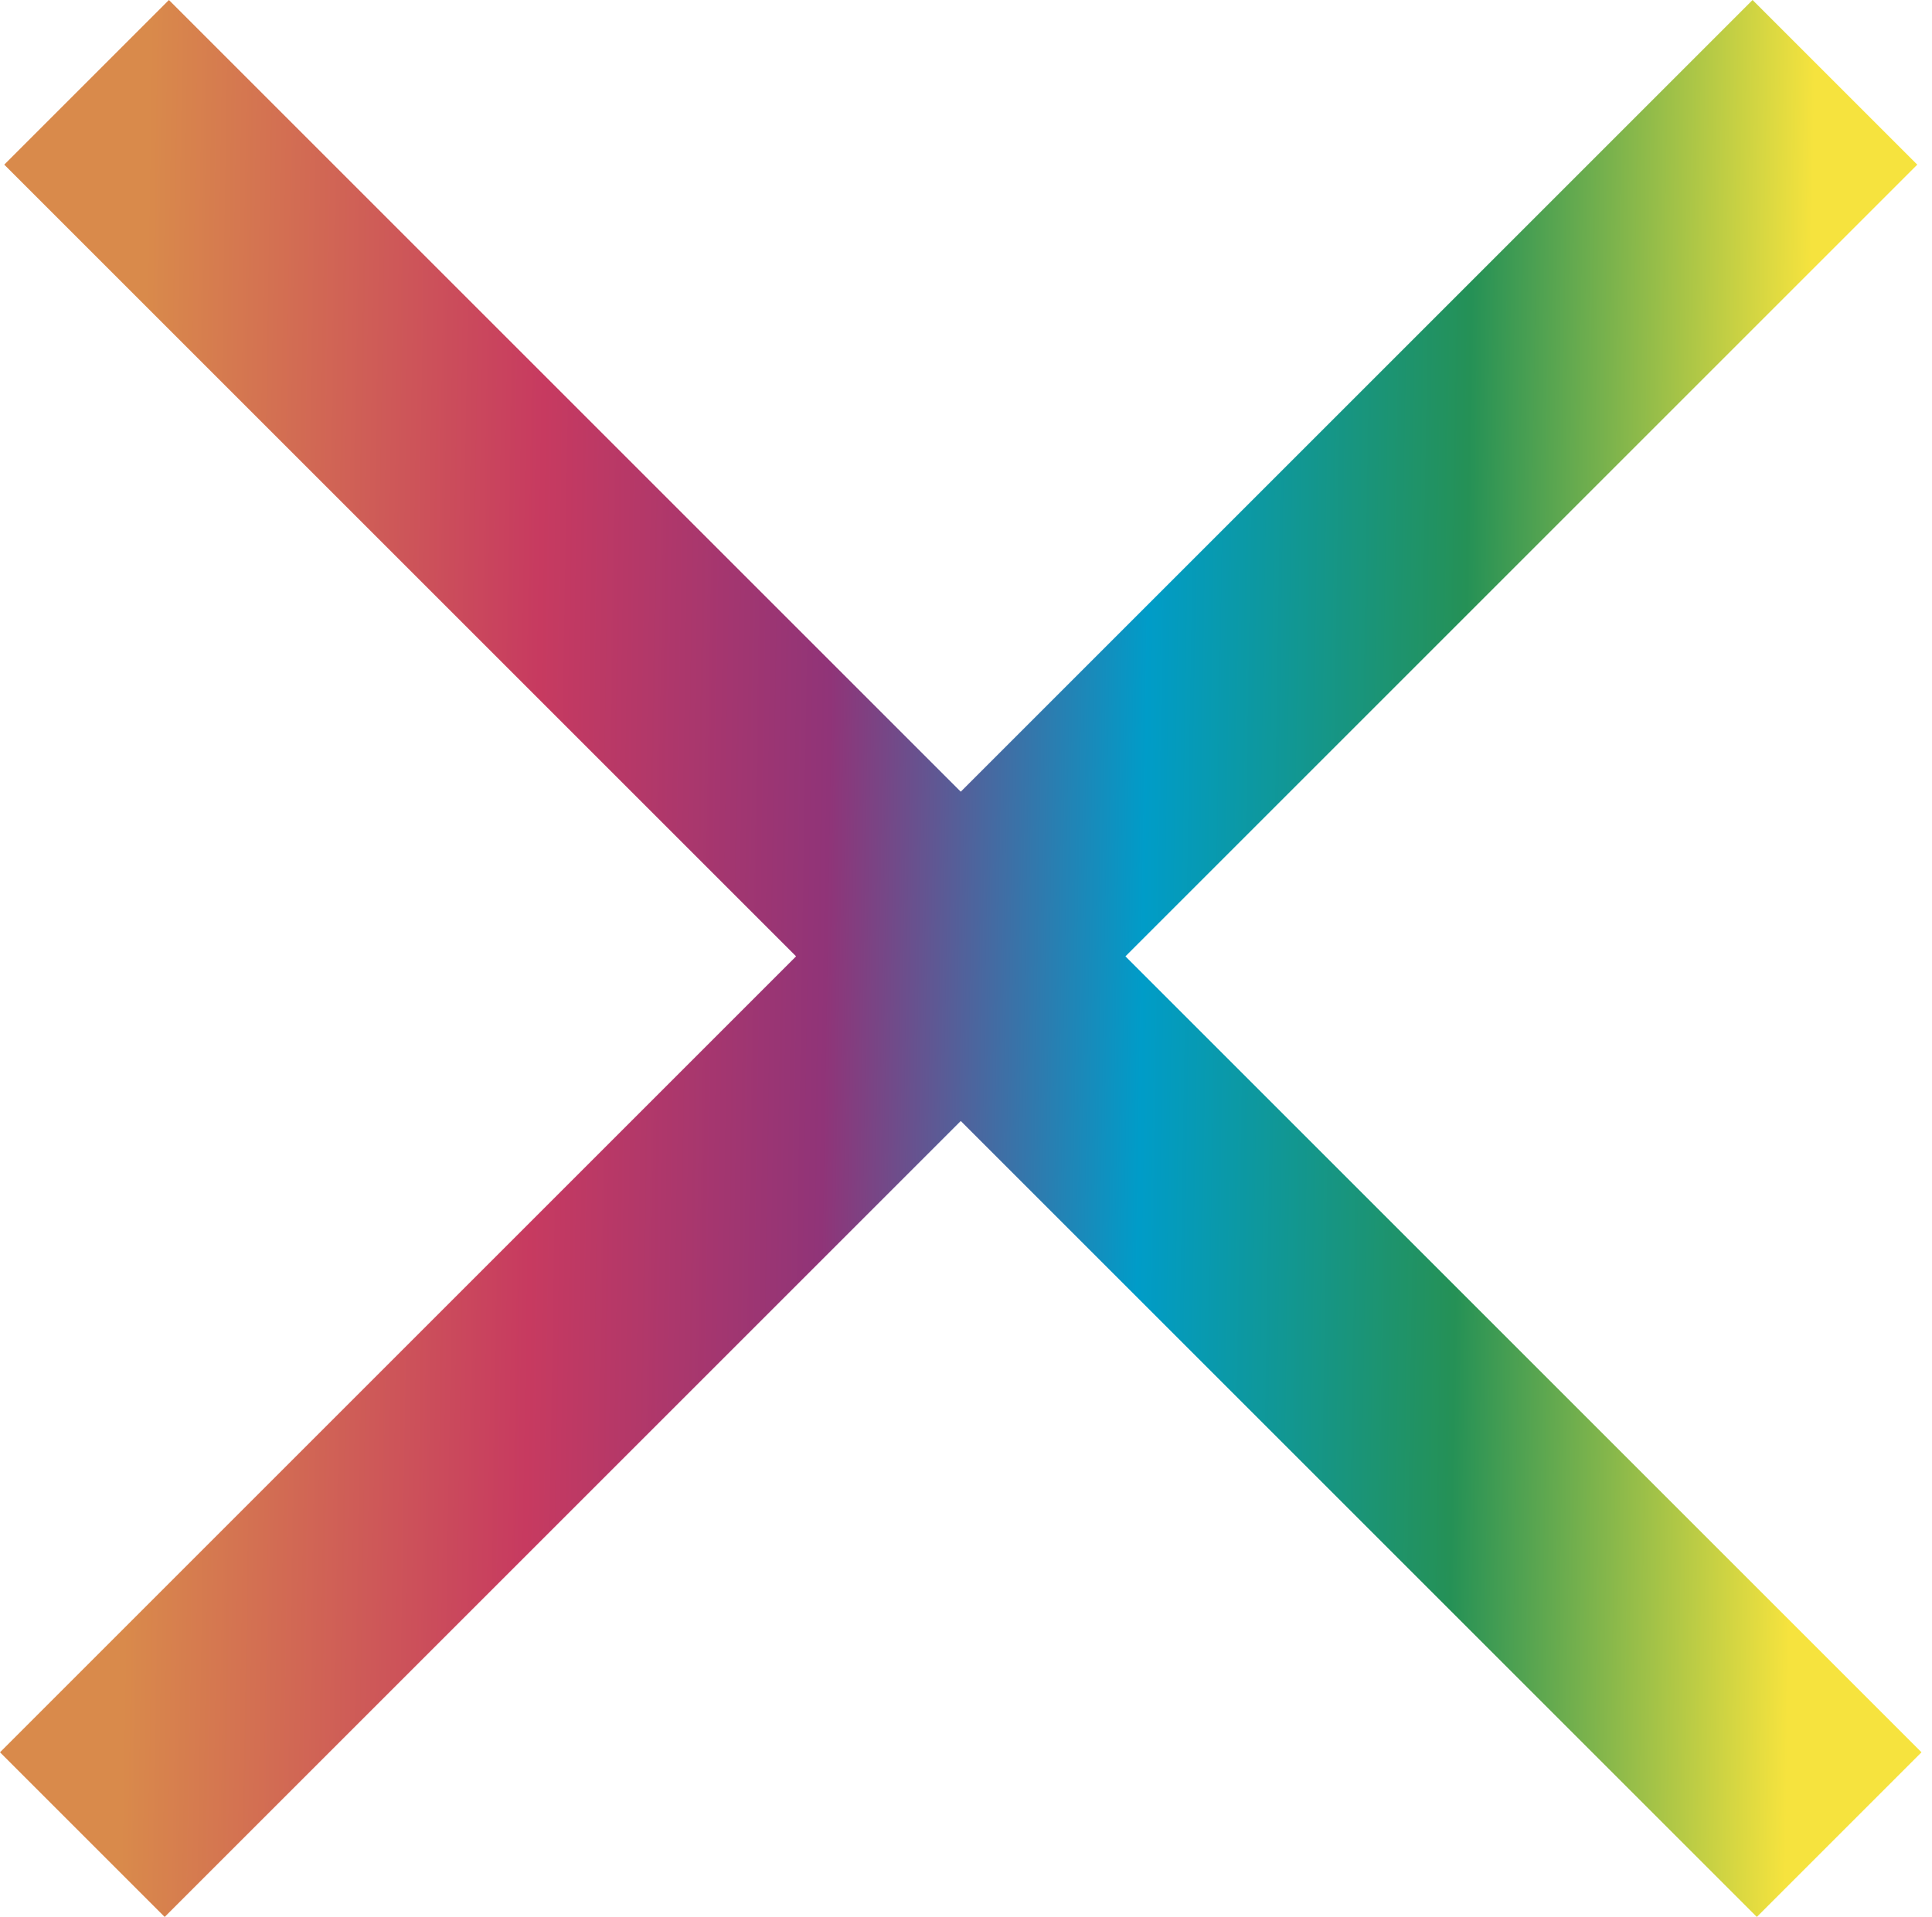 <svg width="131" height="130" viewBox="0 0 131 130" fill="none" xmlns="http://www.w3.org/2000/svg">
<path fill-rule="evenodd" clip-rule="evenodd" d="M65.144 53.69L118.834 0L130 11.166L76.31 64.856L130.288 118.834L119.122 130L65.144 76.022L11.166 130L0 118.834L53.978 64.856L0.288 11.166L11.454 0L65.144 53.69Z" fill="url(#paint0_linear_2094_8797)"/>
<defs>
<linearGradient id="paint0_linear_2094_8797" x1="8.527" y1="103.108" x2="121.419" y2="104.951" gradientUnits="userSpaceOnUse">
<stop stop-color="#D98A4B"/>
<stop offset="0.24" stop-color="#C73A60"/>
<stop offset="0.415" stop-color="#903478"/>
<stop offset="0.605" stop-color="#009CC8"/>
<stop offset="0.796" stop-color="#259156"/>
<stop offset="1" stop-color="#F6E33E"/>
</linearGradient>
</defs>
</svg>
